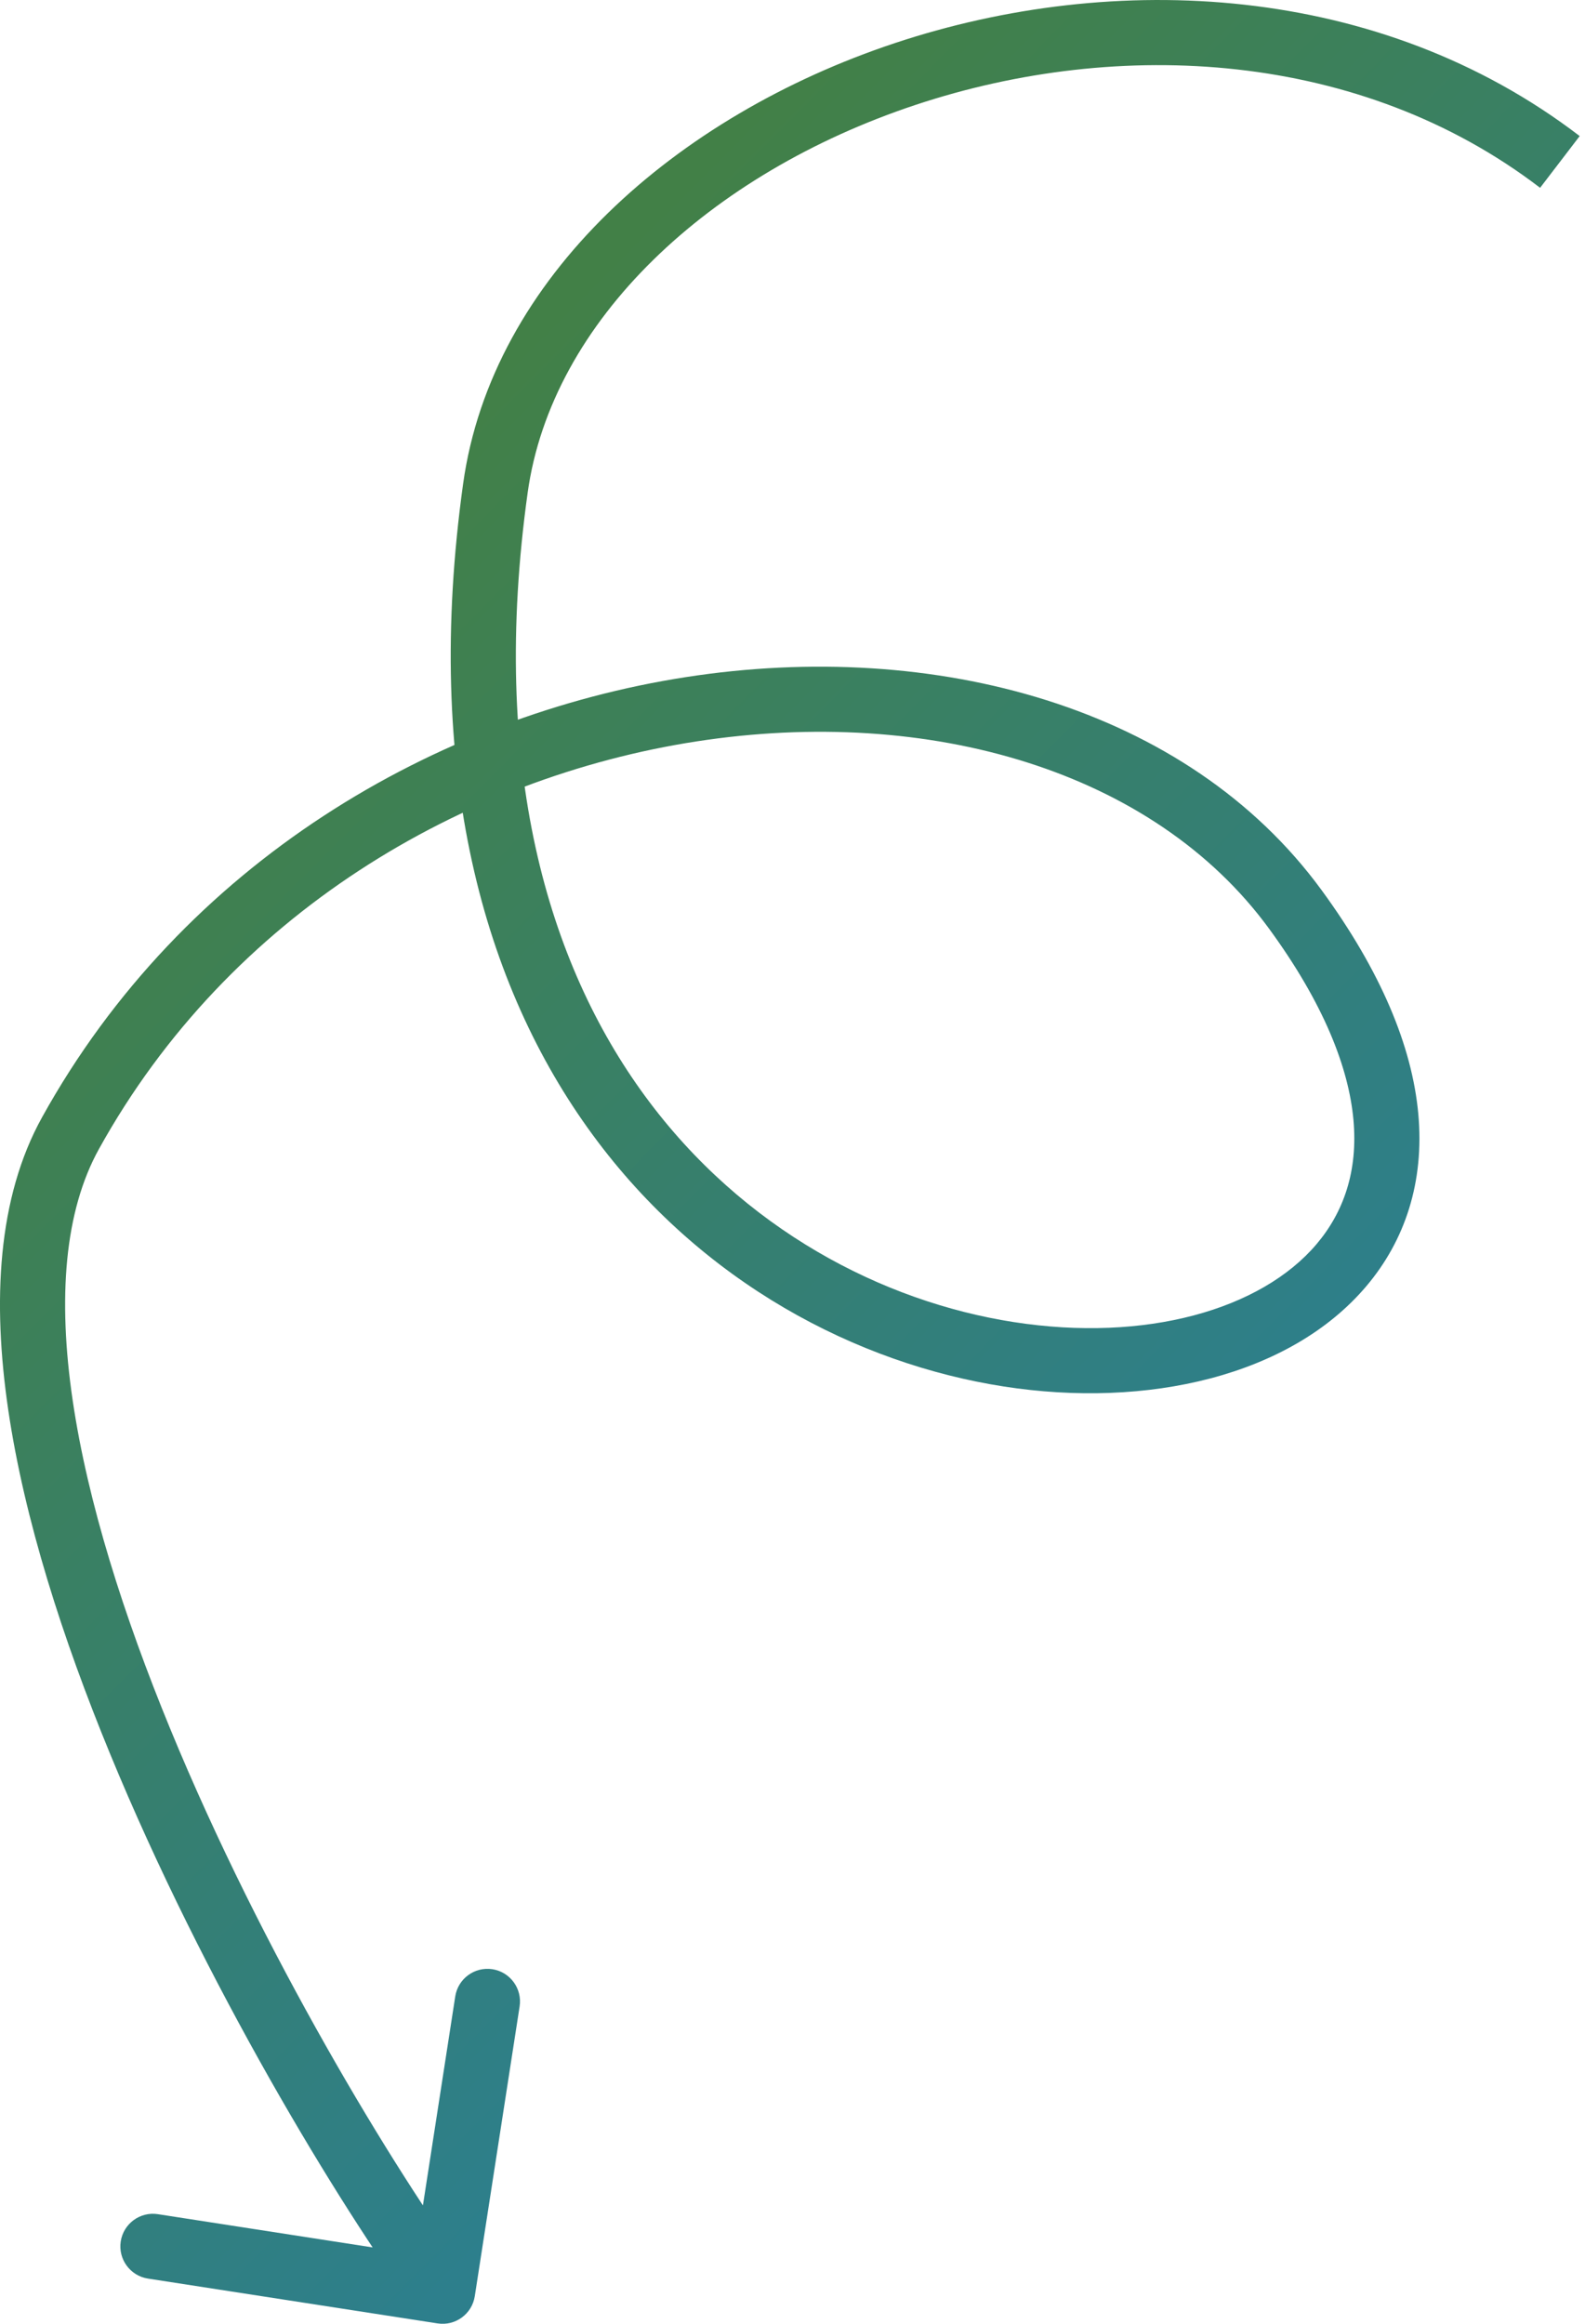 <svg width="73" height="107" viewBox="0 0 73 107" fill="none" xmlns="http://www.w3.org/2000/svg">
<path d="M20.155 106.962C20.974 107.089 21.74 106.528 21.867 105.709L23.932 92.368C24.058 91.549 23.497 90.783 22.679 90.656C21.86 90.53 21.094 91.091 20.967 91.909L19.132 103.768L7.273 101.933C6.454 101.806 5.688 102.367 5.561 103.186C5.435 104.004 5.995 104.771 6.814 104.898L20.155 106.962ZM3.247 52.166L4.559 52.893L3.247 52.166ZM59.654 41.859L60.864 40.973L59.654 41.859ZM22.815 22.484L21.329 22.277L22.815 22.484ZM20.385 105.48L21.595 104.594C18.148 99.885 12.104 89.948 7.837 79.582C5.704 74.4 4.04 69.172 3.348 64.474C2.651 59.744 2.971 55.759 4.559 52.893L3.247 52.166L1.935 51.44C-0.119 55.147 -0.356 59.913 0.38 64.911C1.121 69.942 2.879 75.421 5.063 80.724C9.429 91.329 15.595 101.476 19.174 106.366L20.385 105.48ZM3.247 52.166L4.559 52.893C10.558 42.064 21.348 35.792 32.059 34.135C42.82 32.47 53.136 35.494 58.443 42.745L59.654 41.859L60.864 40.973C54.673 32.515 43.041 29.4 31.601 31.17C20.111 32.948 8.447 39.684 1.935 51.44L3.247 52.166ZM59.654 41.859L58.443 42.745C60.974 46.203 62.115 49.153 62.335 51.55C62.55 53.911 61.882 55.806 60.636 57.276C58.08 60.291 52.773 61.812 46.677 60.862C40.663 59.925 34.224 56.609 29.715 50.469C25.221 44.349 22.549 35.29 24.301 22.691L22.815 22.484L21.329 22.277C19.49 35.51 22.263 45.389 27.297 52.244C32.315 59.079 39.487 62.778 46.215 63.827C52.861 64.862 59.428 63.341 62.925 59.216C64.706 57.116 65.609 54.417 65.322 51.277C65.038 48.174 63.603 44.715 60.864 40.973L59.654 41.859ZM22.815 22.484L24.301 22.691C25.405 14.745 32.683 7.981 42.157 4.832C51.58 1.701 62.681 2.335 70.932 8.646L71.844 7.455L72.755 6.264C63.526 -0.795 51.327 -1.376 41.211 1.985C31.148 5.329 22.651 12.764 21.329 22.277L22.815 22.484Z" fill="url(#paint0_linear_498_1270)"/>
<defs>
<linearGradient id="paint0_linear_498_1270" x1="57.68" y1="67.966" x2="14.738" y2="25.273" gradientUnits="userSpaceOnUse">
<stop stop-color="#2D7F8C"/>
<stop offset="1" stop-color="#428047"/>
</linearGradient>
</defs>
</svg>
